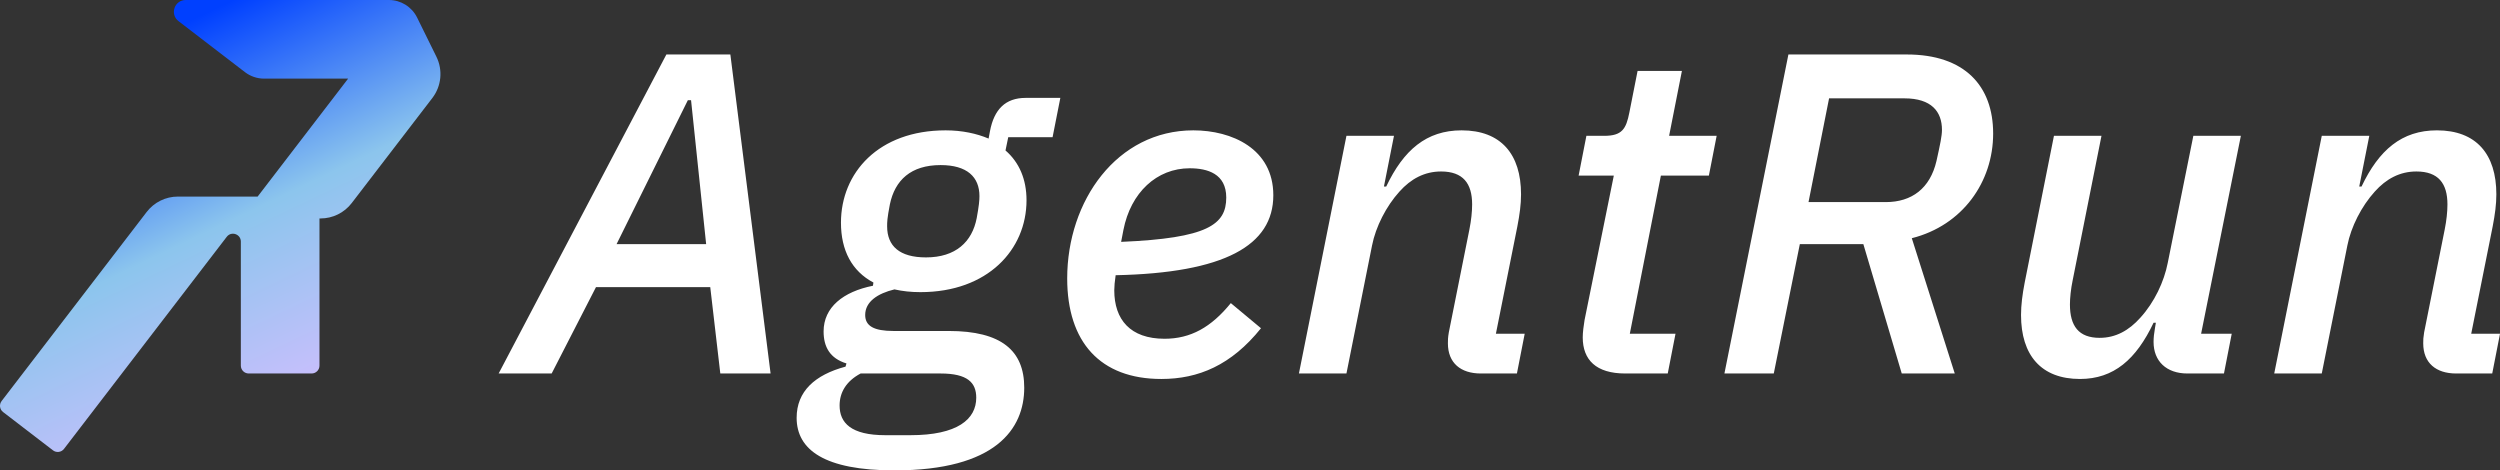 <svg xmlns="http://www.w3.org/2000/svg" xmlns:xlink="http://www.w3.org/1999/xlink" fill="none" version="1.1" width="254.357" height="47.858" viewBox="0 0 254.357 47.858"><rect x="0" y="0" width="254.357" height="47.858" fill="#333333" stroke="none"/><defs><clipPath id="master_svg0_119_02608"><rect x="0" y="0" width="254.357" height="47.858" rx="0"/></clipPath><linearGradient x1="0.353" y1="0" x2="0.748" y2="0.843" id="master_svg1_119_06228"><stop offset="7.857%" stop-color="#0040FF" stop-opacity="1"/><stop offset="55.125%" stop-color="#8CC5ED" stop-opacity="1"/><stop offset="97.857%" stop-color="#C7BFFC" stop-opacity="1"/></linearGradient></defs><g clip-path="url(#master_svg0_119_02608)"><g><g><g><path d="M26.871,8L35.419,8L26.212,20L18.099,20C16.855,20,15.683,20.578,14.925,21.565L0.165,40.801C-0.104,41.152,-0.037,41.654,0.313,41.923L5.39,45.819C5.74,46.088,6.242,46.022,6.511,45.671L23.07,24.093C23.535,23.486,24.504,23.816,24.504,24.58L24.504,37.2C24.504,37.642,24.863,38,25.304,38L31.704,38C32.146,38,32.504,37.642,32.504,37.2L32.504,22.226L32.612,22.226C33.855,22.226,35.028,21.648,35.785,20.661L43.987,9.973C44.913,8.765,45.074,7.135,44.401,5.77C44.394,5.756,44.387,5.742,44.38,5.728C44.375,5.716,44.369,5.704,44.363,5.692L42.437,1.785C41.898,0.692,40.785,0,39.566,0L18.894,0C17.747,0,17.254,1.454,18.163,2.152L24.923,7.339C25.482,7.768,26.166,8,26.871,8Z" fill-rule="evenodd" fill="url(#master_svg1_119_06228)" fill-opacity="1" style="mix-blend-mode:passthrough"/></g></g><g><g><path d="M78.401,38L74.309,5.543L67.799,5.543L50.734,38L56.128,38L60.638,29.211L72.263,29.211L73.286,38L78.401,38ZM71.845,24.84L62.731,24.84L69.985,10.193L70.31,10.193L71.845,24.84ZM104.209,39.441C104.209,35.675,101.884,33.675,96.536,33.675L90.91,33.675C88.91,33.675,88.027,33.164,88.027,32.048C88.027,30.699,89.282,29.862,91.003,29.444C91.84,29.63,92.677,29.723,93.653,29.723C100.489,29.723,104.441,25.398,104.441,20.376C104.441,18.237,103.697,16.517,102.302,15.308L102.581,13.959L107.092,13.959L107.882,9.96L104.348,9.96C102.302,9.96,101.14,11.123,100.721,13.355L100.582,14.099C99.373,13.587,97.885,13.262,96.211,13.262C89.375,13.262,85.562,17.586,85.562,22.655C85.562,25.491,86.678,27.584,88.864,28.746L88.817,29.072C85.795,29.676,83.795,31.257,83.795,33.722C83.795,35.303,84.446,36.465,86.12,36.977L86.027,37.302C82.912,38.139,81.052,39.813,81.052,42.51C81.052,45.765,83.888,47.858,91.003,47.858C101.326,47.858,104.209,43.626,104.209,39.441ZM99.326,40.464C99.326,42.65,97.42,44.277,92.63,44.277L90.073,44.277C86.585,44.277,85.423,43.022,85.423,41.255C85.423,39.953,86.074,38.79,87.562,38L95.699,38C98.443,38,99.326,38.93,99.326,40.464ZM94.211,26.189C91.514,26.189,90.259,25.026,90.259,23.027C90.259,22.608,90.259,22.236,90.538,20.795C91.049,18.33,92.677,16.796,95.699,16.796C98.396,16.796,99.652,18.005,99.652,19.958C99.652,20.376,99.605,20.934,99.373,22.19C98.908,24.608,97.234,26.189,94.211,26.189ZM118.159,38.558C121.925,38.558,125.273,37.163,128.296,33.396L125.227,30.839C123.227,33.303,121.135,34.466,118.484,34.466C114.997,34.466,113.369,32.513,113.369,29.537C113.369,29.165,113.416,28.607,113.509,28.002C124.576,27.77,129.551,24.98,129.551,19.865C129.551,15.122,125.32,13.262,121.414,13.262C113.648,13.262,108.58,20.423,108.58,28.328C108.58,34.791,111.928,38.558,118.159,38.558ZM121.042,17.121C122.855,17.121,124.762,17.679,124.762,20.097C124.762,22.841,122.902,24.236,114.067,24.608L114.299,23.399C115.043,19.586,117.694,17.121,121.042,17.121ZM136.991,38L139.595,24.98C139.967,23.073,141.037,20.981,142.385,19.493C143.548,18.191,144.943,17.447,146.617,17.447C148.849,17.447,149.779,18.656,149.779,20.795C149.779,21.539,149.686,22.422,149.5,23.352L147.407,33.815C147.314,34.373,147.314,34.559,147.314,34.931C147.314,36.93,148.616,38,150.662,38L154.336,38L155.127,33.954L152.197,33.954L154.382,23.027C154.615,21.818,154.755,20.795,154.755,19.772C154.755,15.68,152.709,13.262,148.709,13.262C145.129,13.262,142.804,15.261,141.037,18.981L140.804,18.981L141.827,13.82L136.991,13.82L132.155,38L136.991,38ZM169.681,38L170.471,33.954L165.822,33.954L168.983,17.865L173.866,17.865L174.657,13.82L169.82,13.82L171.122,7.217L166.612,7.217L165.775,11.448C165.449,13.122,165.031,13.82,163.217,13.82L161.404,13.82L160.613,17.865L164.194,17.865L161.218,32.559C161.125,33.117,161.032,33.815,161.032,34.326C161.032,36.605,162.38,38,165.356,38L169.681,38ZM183.119,24.84L189.583,24.84L193.489,38L198.883,38L194.512,24.236C199.673,22.934,202.789,18.516,202.789,13.587C202.789,8.751,199.906,5.543,194,5.543L181.957,5.543L175.447,38L180.469,38L183.119,24.84ZM184.003,20.562L186.095,10.007L193.768,10.007C196.511,10.007,197.581,11.355,197.581,13.215C197.581,13.82,197.395,14.703,197.023,16.377C196.372,19.167,194.512,20.562,191.862,20.562L184.003,20.562ZM208.974,13.82L205.998,28.746C205.765,29.955,205.625,31.025,205.625,32.048C205.625,36.14,207.672,38.558,211.624,38.558C215.065,38.558,217.343,36.558,219.11,32.838L219.343,32.838L219.25,33.396C219.157,33.908,219.11,34.373,219.11,34.791C219.11,36.744,220.412,38,222.552,38L226.272,38L227.062,33.954L223.947,33.954L227.992,13.82L223.156,13.82L220.552,26.747C220.18,28.653,219.203,30.746,217.762,32.327C216.6,33.629,215.251,34.373,213.623,34.373C211.485,34.373,210.601,33.164,210.601,30.978C210.601,30.327,210.694,29.397,210.88,28.514L213.81,13.82L208.974,13.82ZM236.223,38L238.826,24.98C239.199,23.073,240.268,20.981,241.617,19.493C242.779,18.191,244.174,17.447,245.848,17.447C248.08,17.447,249.01,18.656,249.01,20.795C249.01,21.539,248.917,22.422,248.731,23.352L246.638,33.815C246.546,34.373,246.546,34.559,246.546,34.931C246.546,36.93,247.848,38,249.894,38L253.567,38L254.358,33.954L251.428,33.954L253.614,23.027C253.846,21.818,253.986,20.795,253.986,19.772C253.986,15.68,251.94,13.262,247.94,13.262C244.36,13.262,242.035,15.261,240.268,18.981L240.035,18.981L241.059,13.82L236.223,13.82L231.386,38L236.223,38Z" fill="#FFFFFF" fill-opacity="1" style="mix-blend-mode:passthrough"/></g></g></g></g></svg>